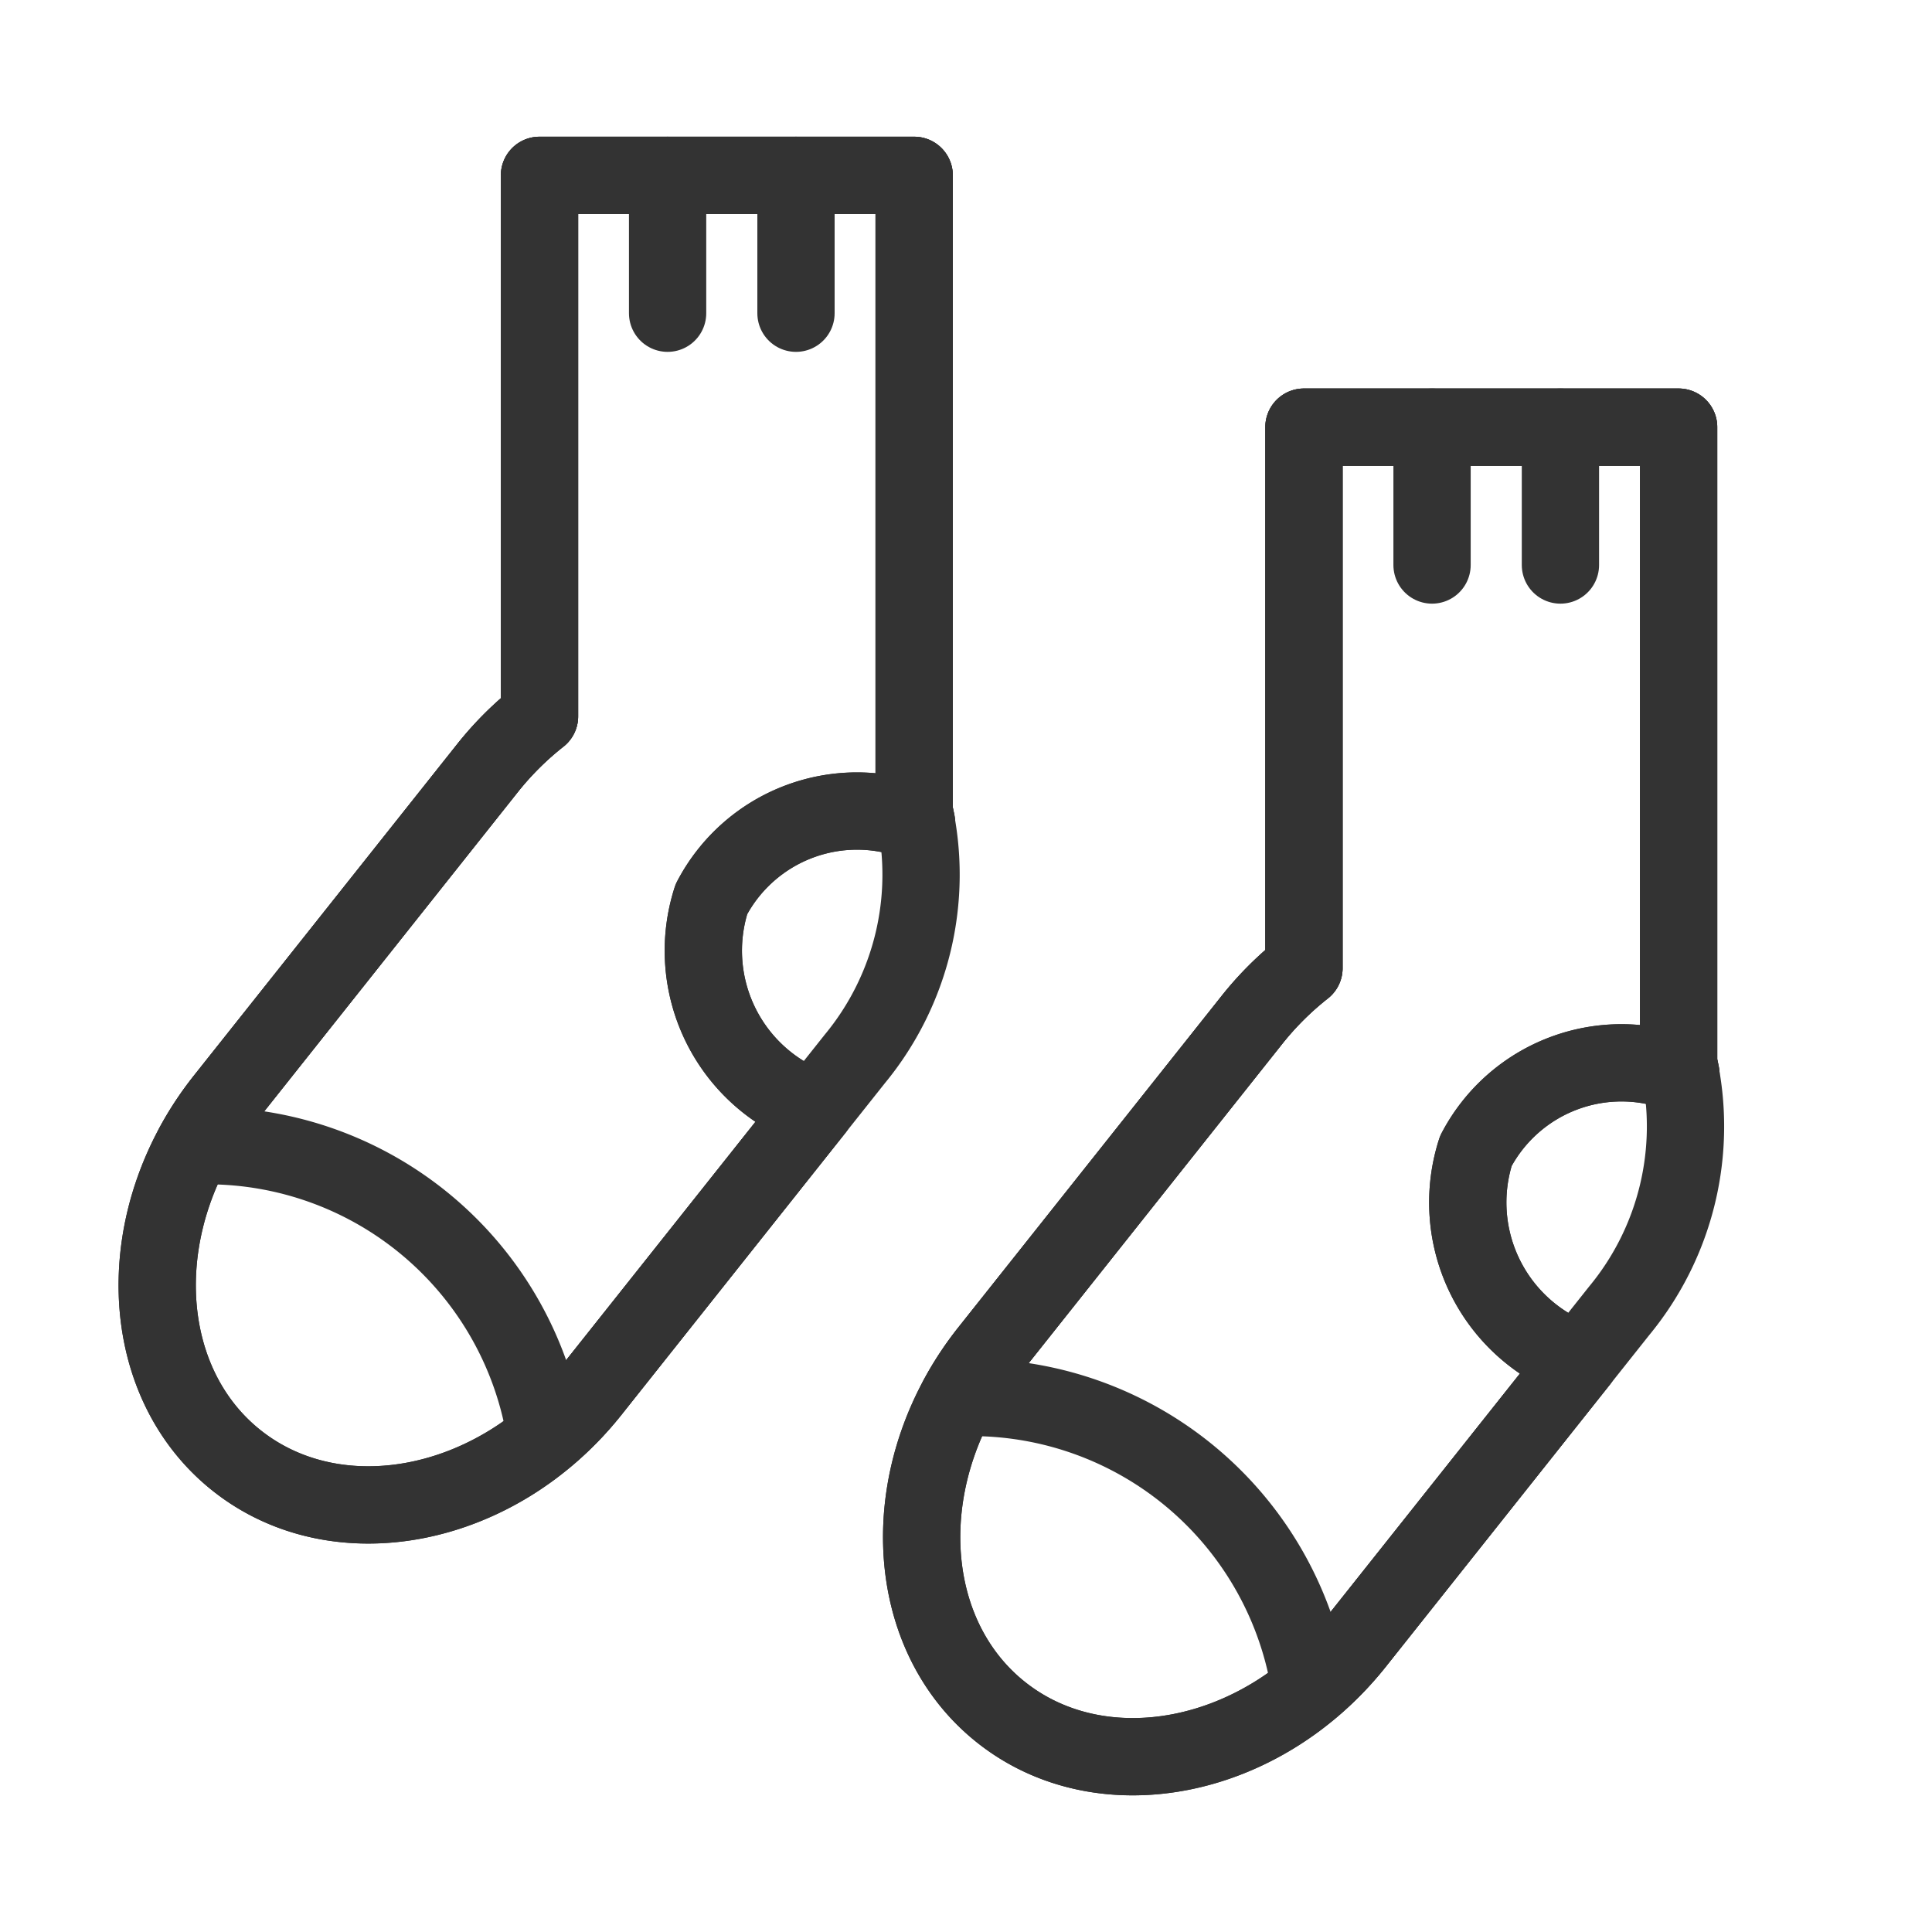 <svg xmlns="http://www.w3.org/2000/svg" width="40" height="40" viewBox="0 0 40 40">
  <g id="icon" transform="translate(1)">
    <rect id="base" width="40" height="40" transform="translate(-1)" fill="rgba(244,244,244,0)"/>
    <g id="icon-2" data-name="icon">
      <rect id="base-2" data-name="base" width="40" height="40" transform="translate(-1)" fill="rgba(244,244,244,0)"/>
      <g id="靴下" transform="translate(2.255 3.631)">
        <path id="パス_55" data-name="パス 55" d="M82.09,15.174V2H74.334V13.2a6.558,6.558,0,0,0-1.068,1.061l-5.459,6.873c-1.947,2.452-1.832,5.815.257,7.474s5.391,1.01,7.338-1.441l5.459-6.873A5.992,5.992,0,0,0,82.09,15.174Z" transform="translate(-66.419 -2)" fill="none" stroke="#333" stroke-linecap="round" stroke-linejoin="round" stroke-width="1.6"/>
        <path id="パス_56" data-name="パス 56" d="M77.893,16.986a3.405,3.405,0,0,1,4.245-1.594c-.015-.072-.029-.145-.047-.216V2H74.334V13.2a6.55,6.55,0,0,0-1.068,1.061l-5.459,6.873c-1.947,2.452-1.832,5.815.257,7.474s5.391,1.01,7.338-1.442l4.636-5.836A3.48,3.48,0,0,1,77.893,16.986Z" transform="translate(-66.419 -2.001)" fill="none" stroke="#333" stroke-linecap="round" stroke-linejoin="round" stroke-width="1.6"/>
        <path id="パス_57" data-name="パス 57" d="M84.523,15.391c-.015-.072-.029-.145-.047-.216V2H76.719V13.2a6.57,6.57,0,0,0-1.068,1.061l-5.459,6.873a6.615,6.615,0,0,0-.636.962c.093,0,.186-.007.28-.007a7.094,7.094,0,0,1,7.014,6.031,6.58,6.58,0,0,0,.937-.954l4.635-5.836a3.48,3.48,0,0,1-2.144-4.344A3.4,3.4,0,0,1,84.523,15.391Z" transform="translate(-68.804 -2)" fill="none" stroke="#333" stroke-linecap="round" stroke-linejoin="round" stroke-width="1.6"/>
        <line id="線_36" data-name="線 36" y2="2.854" transform="translate(10.567 0)" fill="none" stroke="#333" stroke-linecap="round" stroke-linejoin="round" stroke-width="1.6"/>
        <line id="線_37" data-name="線 37" y2="2.854" transform="translate(13.225 0)" fill="none" stroke="#333" stroke-linecap="round" stroke-linejoin="round" stroke-width="1.6"/>
      </g>
      <g id="靴下-2" data-name="靴下" transform="translate(18.082 8.844)">
        <path id="パス_55-2" data-name="パス 55" d="M82.09,15.174V2H74.334V13.2a6.558,6.558,0,0,0-1.068,1.061l-5.459,6.873c-1.947,2.452-1.832,5.815.257,7.474s5.391,1.01,7.338-1.441l5.459-6.873A5.992,5.992,0,0,0,82.09,15.174Z" transform="translate(-66.419 -2)" fill="none" stroke="#333" stroke-linecap="round" stroke-linejoin="round" stroke-width="1.6"/>
        <path id="パス_56-2" data-name="パス 56" d="M77.893,16.986a3.405,3.405,0,0,1,4.245-1.594c-.015-.072-.029-.145-.047-.216V2H74.334V13.2a6.55,6.55,0,0,0-1.068,1.061l-5.459,6.873c-1.947,2.452-1.832,5.815.257,7.474s5.391,1.01,7.338-1.442l4.636-5.836A3.48,3.48,0,0,1,77.893,16.986Z" transform="translate(-66.419 -2.001)" fill="none" stroke="#333" stroke-linecap="round" stroke-linejoin="round" stroke-width="1.6"/>
        <path id="パス_57-2" data-name="パス 57" d="M84.523,15.391c-.015-.072-.029-.145-.047-.216V2H76.719V13.2a6.57,6.57,0,0,0-1.068,1.061l-5.459,6.873a6.615,6.615,0,0,0-.636.962c.093,0,.186-.007.28-.007a7.094,7.094,0,0,1,7.014,6.031,6.58,6.58,0,0,0,.937-.954l4.635-5.836a3.48,3.48,0,0,1-2.144-4.344A3.4,3.4,0,0,1,84.523,15.391Z" transform="translate(-68.804 -2)" fill="none" stroke="#333" stroke-linecap="round" stroke-linejoin="round" stroke-width="1.6"/>
        <line id="線_36-2" data-name="線 36" y2="2.854" transform="translate(10.567 0)" fill="none" stroke="#333" stroke-linecap="round" stroke-linejoin="round" stroke-width="1.6"/>
        <line id="線_37-2" data-name="線 37" y2="2.854" transform="translate(13.225 0)" fill="none" stroke="#333" stroke-linecap="round" stroke-linejoin="round" stroke-width="1.6"/>
      </g>
    </g>
  </g>
</svg>

